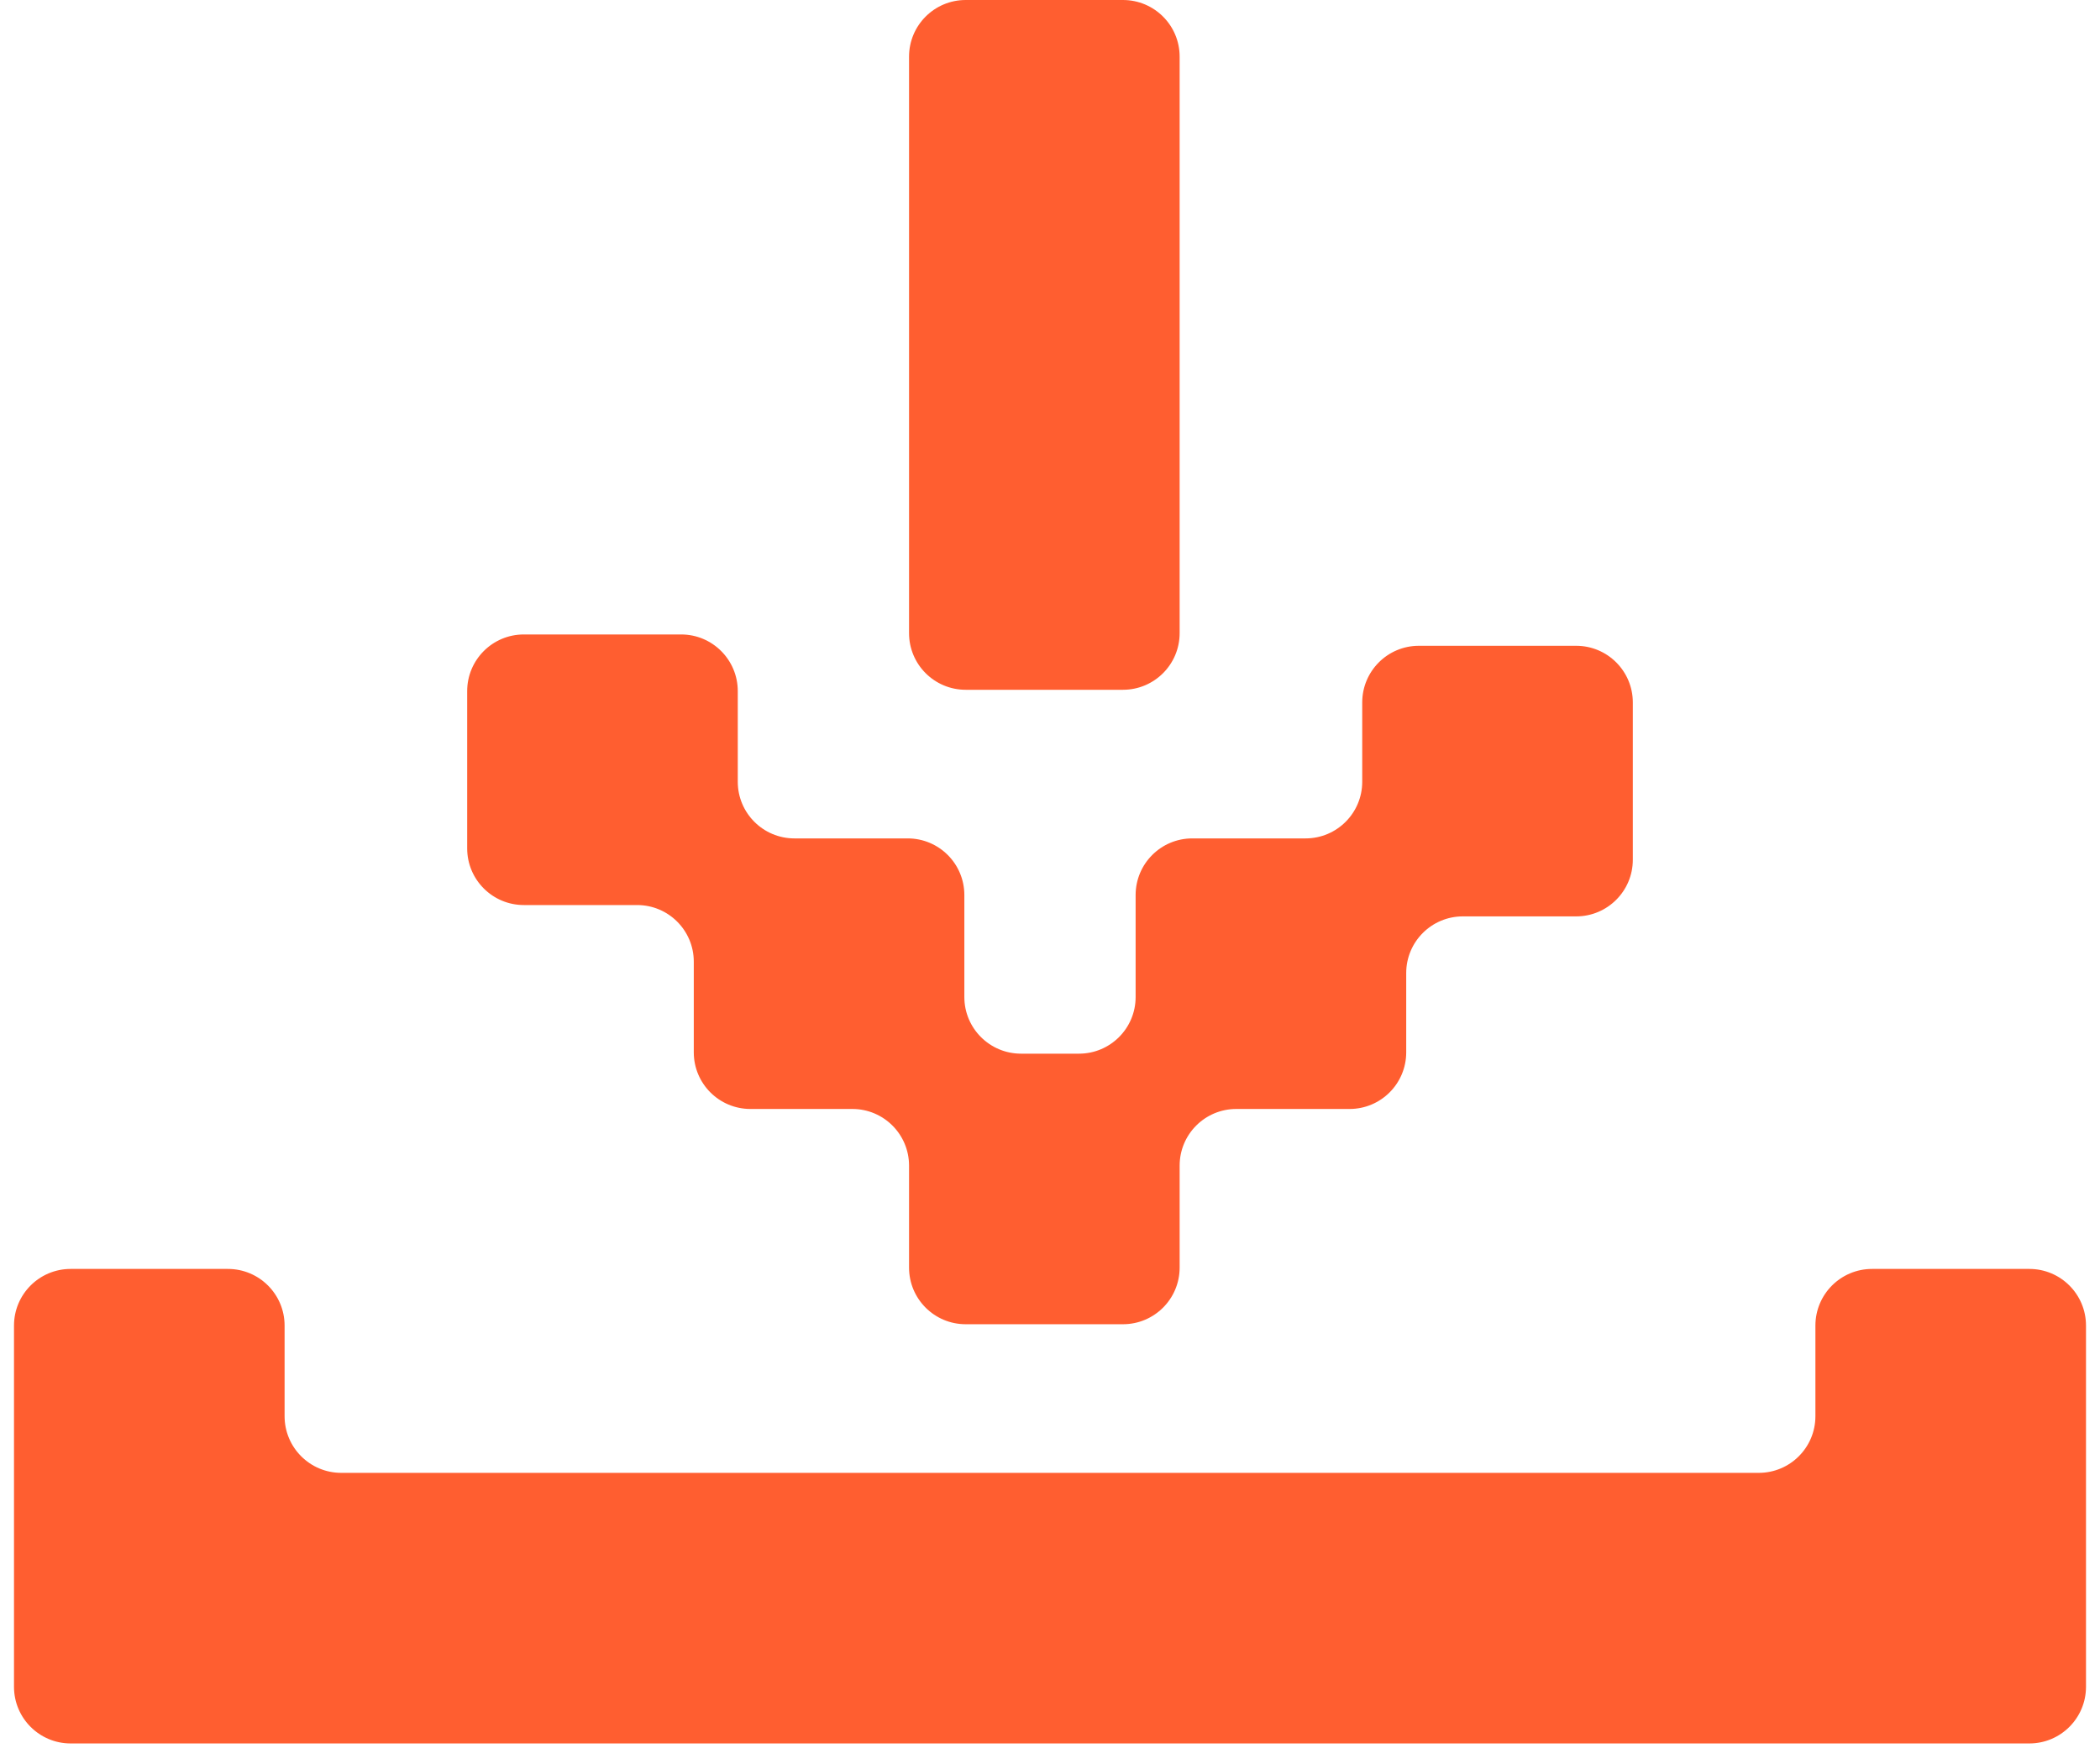 <svg width="75" height="63" viewBox="0 0 75 63" fill="none" xmlns="http://www.w3.org/2000/svg">
<path fill-rule="evenodd" clip-rule="evenodd" d="M74.5 52.602L74.5 60.243C74.5 61.36 73.594 62.266 72.477 62.266L66.407 62.266L64.836 62.266L58.315 62.266L56.744 62.266L50.222 62.266L48.651 62.266L42.13 62.266L40.558 62.266L34.441 62.266L32.466 62.266L26.349 62.266L24.778 62.266L18.256 62.266L16.685 62.266L10.164 62.266L8.592 62.266L2.523 62.266C1.406 62.266 0.5 61.36 0.5 60.243L0.5 54.983L0.5 52.602L0.5 47.342C0.5 46.224 1.406 45.319 2.523 45.319L8.14 45.319C9.258 45.319 10.164 46.224 10.164 47.342L10.164 50.579C10.164 51.696 11.069 52.602 12.187 52.602L16.685 52.602L18.256 52.602L24.778 52.602L26.349 52.602L32.466 52.602L34.441 52.602L40.558 52.602L42.13 52.602L48.651 52.602L50.222 52.602L56.744 52.602L58.315 52.602L62.813 52.602C63.93 52.602 64.836 51.696 64.836 50.579L64.836 47.342C64.836 46.224 65.742 45.319 66.859 45.319L72.477 45.319C73.594 45.319 74.5 46.224 74.5 47.342L74.5 52.602ZM40.106 -1.5034e-06C41.224 -1.45455e-06 42.13 0.906 42.13 2.023L42.13 7.688L42.13 9.664L42.13 14.971L42.13 17.352L42.13 22.612C42.13 23.729 41.224 24.635 40.106 24.635L34.489 24.635C33.371 24.635 32.466 23.729 32.466 22.612L32.466 17.352L32.466 14.971L32.466 9.664L32.466 7.688L32.466 2.023C32.466 0.906 33.371 -1.79778e-06 34.489 -1.74894e-06L40.106 -1.5034e-06ZM42.581 29.943C41.464 29.943 40.558 30.849 40.558 31.966L40.558 35.608C40.558 36.725 39.653 37.631 38.535 37.631L36.465 37.631C35.347 37.631 34.441 36.725 34.441 35.608L34.441 31.966C34.441 30.849 33.536 29.943 32.418 29.943L28.372 29.943C27.255 29.943 26.349 29.037 26.349 27.92L26.349 24.683C26.349 23.565 25.443 22.659 24.326 22.659L18.708 22.659C17.591 22.659 16.685 23.565 16.685 24.683L16.685 30.3C16.685 31.417 17.591 32.323 18.708 32.323L22.755 32.323C23.872 32.323 24.778 33.229 24.778 34.346L24.778 37.583C24.778 38.701 25.683 39.606 26.801 39.606L30.442 39.606C31.56 39.606 32.466 40.512 32.466 41.63L32.466 45.271C32.466 46.389 33.371 47.294 34.489 47.294L40.106 47.294C41.224 47.294 42.13 46.389 42.13 45.271L42.13 41.63C42.13 40.512 43.035 39.606 44.153 39.606L48.199 39.606C49.316 39.606 50.222 38.701 50.222 37.583L50.222 34.751C50.222 33.634 51.128 32.728 52.245 32.728L56.292 32.728C57.409 32.728 58.315 31.822 58.315 30.705L58.315 25.087C58.315 23.97 57.409 23.064 56.292 23.064L50.674 23.064C49.557 23.064 48.651 23.97 48.651 25.087L48.651 27.92C48.651 29.037 47.745 29.943 46.628 29.943L42.581 29.943Z" fill="#FF5E30"/>
</svg>
